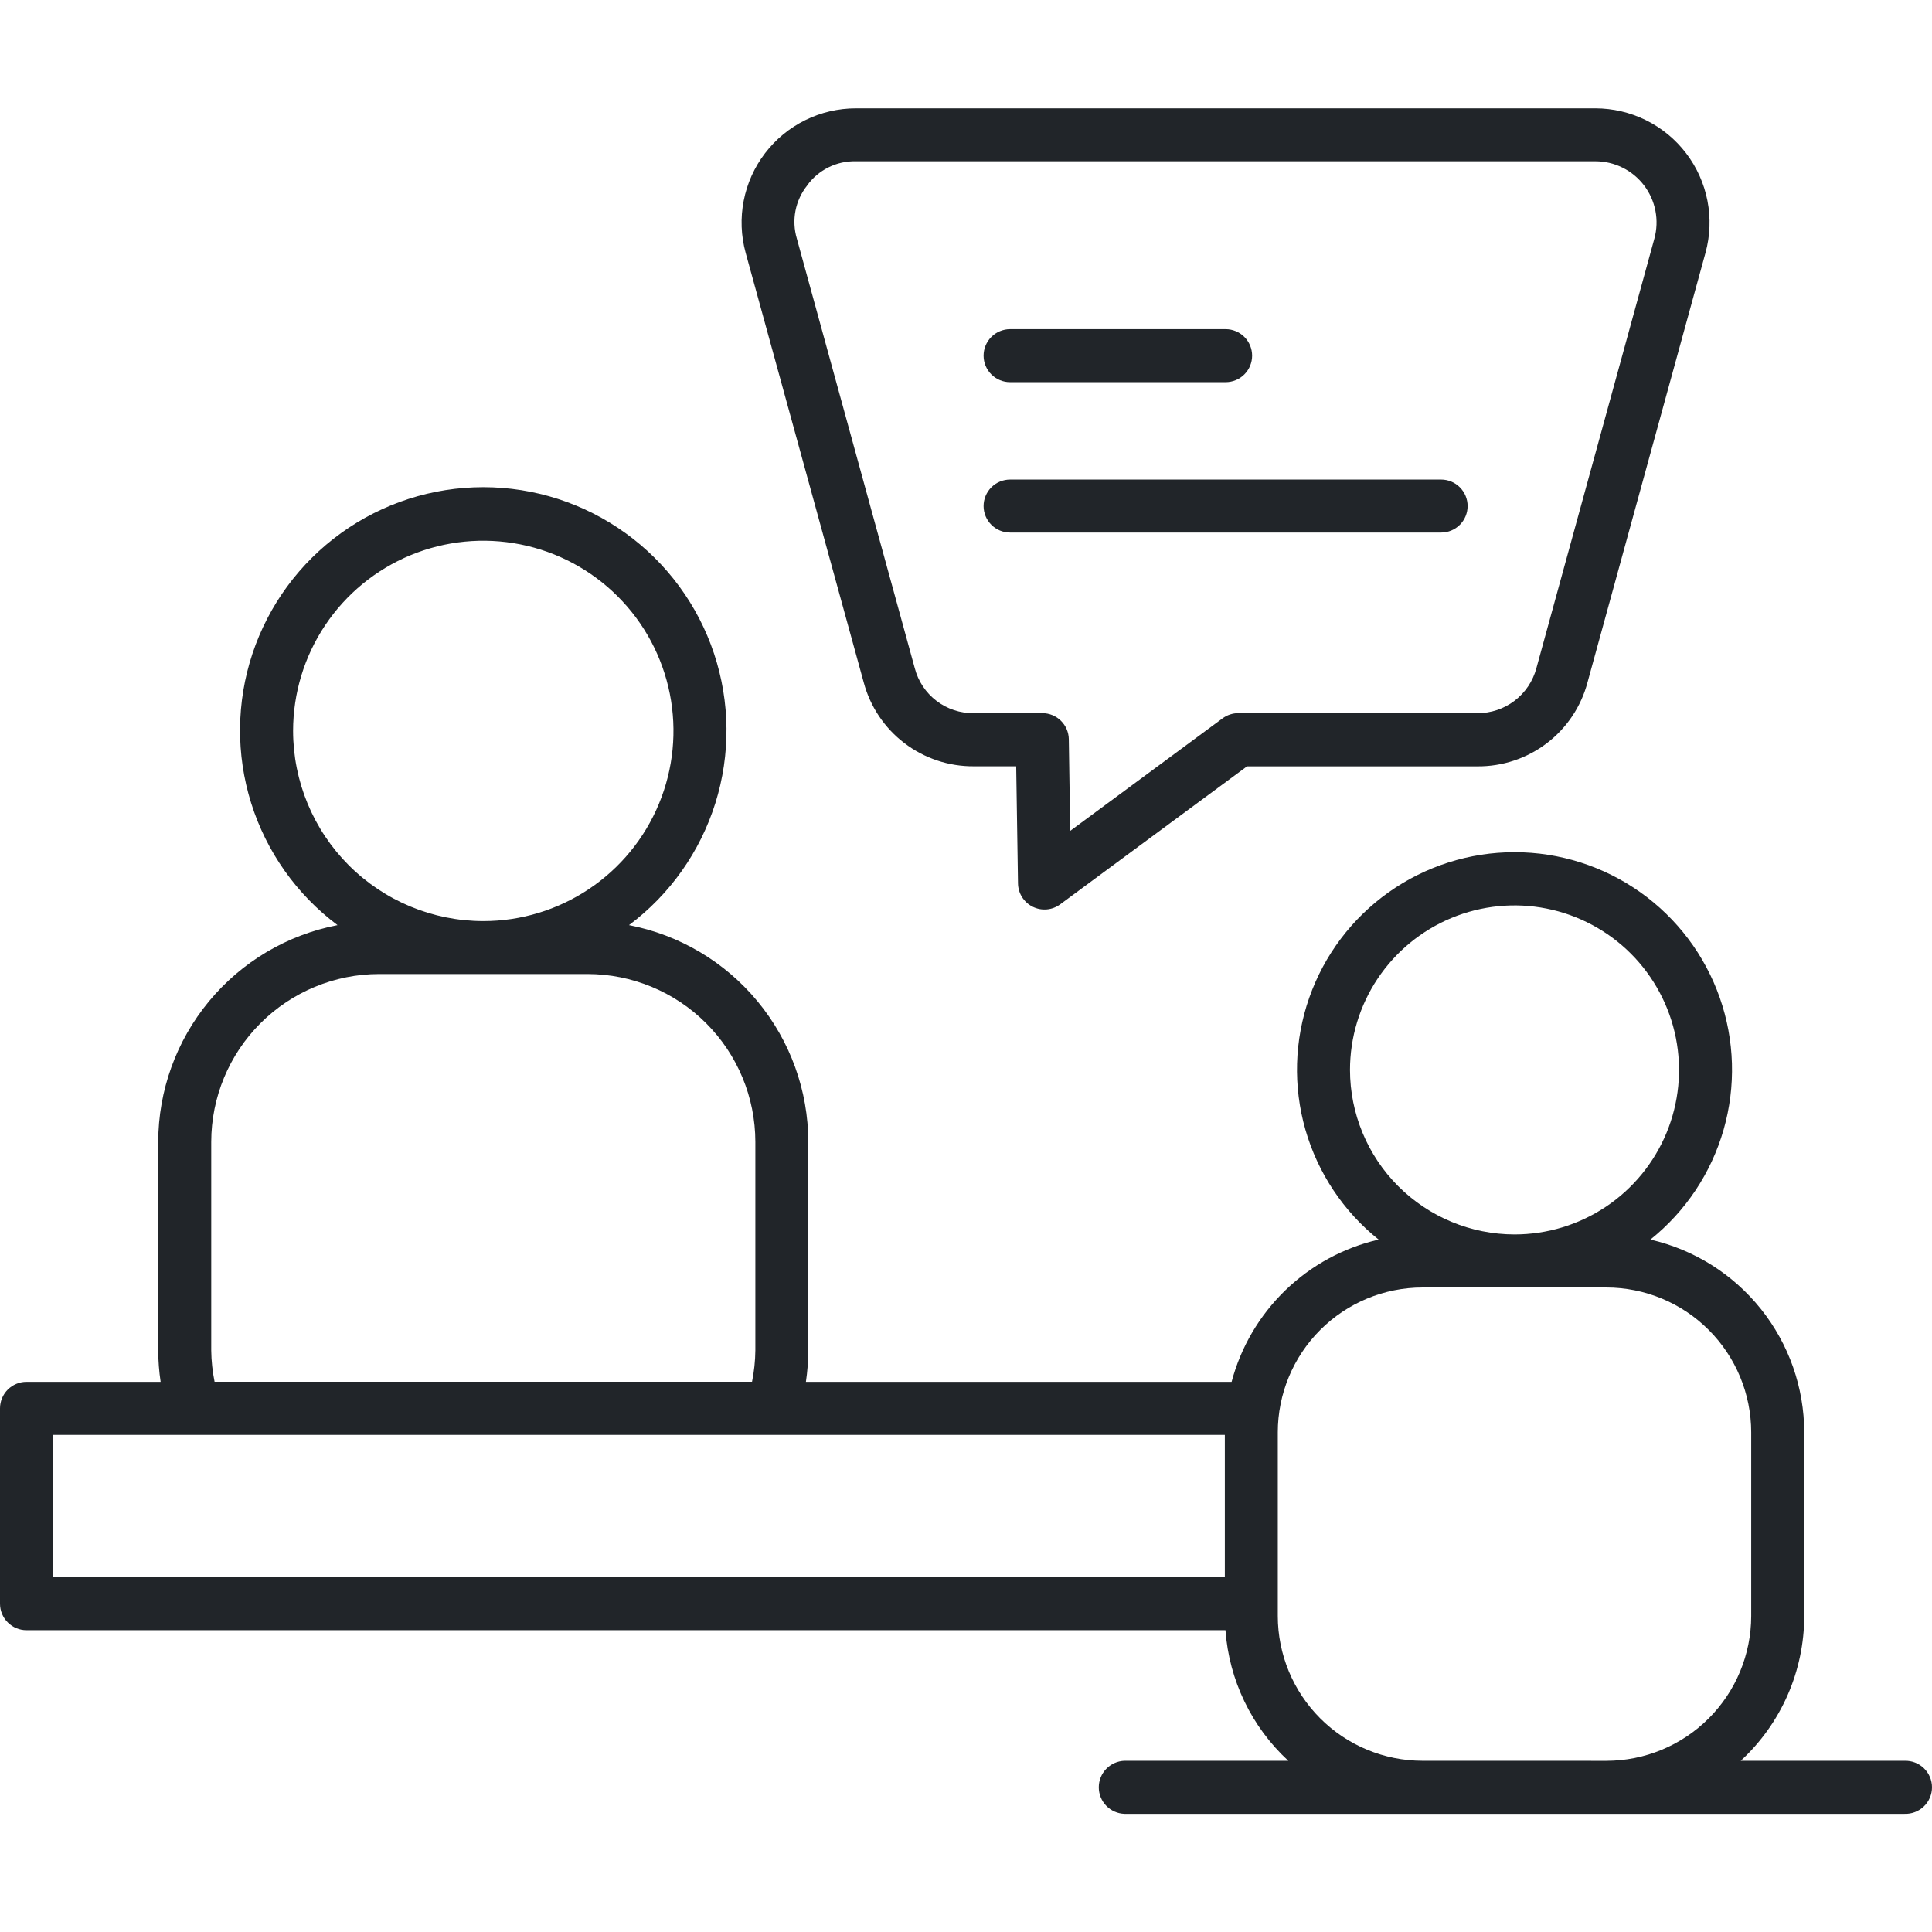 <svg width="107" height="107" viewBox="0 0 107 107" fill="none" xmlns="http://www.w3.org/2000/svg">
<path d="M47.834 37.788C48.191 39.129 48.984 40.314 50.088 41.156C51.192 41.998 52.545 42.45 53.933 42.44H56.28L56.38 48.925C56.384 49.195 56.462 49.459 56.606 49.687C56.75 49.916 56.954 50.1 57.196 50.219C57.438 50.339 57.708 50.39 57.977 50.366C58.246 50.342 58.503 50.244 58.72 50.083L69.064 42.443H81.822C83.21 42.454 84.563 42.003 85.668 41.161C86.772 40.319 87.565 39.133 87.921 37.791L94.456 13.999C94.713 13.06 94.75 12.075 94.564 11.119C94.378 10.164 93.975 9.264 93.384 8.49C92.794 7.716 92.033 7.089 91.161 6.657C90.288 6.225 89.328 6 88.355 6H47.402C46.428 5.999 45.467 6.224 44.594 6.655C43.721 7.087 42.96 7.714 42.369 8.488C41.778 9.262 41.374 10.162 41.188 11.118C41.002 12.074 41.039 13.06 41.296 13.999L47.834 37.788ZM44.705 10.264C45.012 9.842 45.417 9.5 45.886 9.267C46.354 9.035 46.871 8.92 47.394 8.931H88.355C88.876 8.931 89.391 9.051 89.858 9.282C90.326 9.513 90.733 9.849 91.05 10.264C91.366 10.678 91.582 11.16 91.682 11.672C91.782 12.184 91.762 12.712 91.624 13.215L85.09 37.005C84.898 37.724 84.473 38.358 83.882 38.809C83.29 39.26 82.566 39.502 81.822 39.496H68.582C68.268 39.496 67.963 39.597 67.71 39.784L59.272 46.016L59.194 40.942C59.189 40.557 59.032 40.189 58.757 39.918C58.483 39.648 58.113 39.496 57.728 39.496H53.931C53.186 39.508 52.459 39.268 51.866 38.816C51.273 38.365 50.85 37.727 50.663 37.005L44.132 13.215C43.983 12.714 43.957 12.185 44.056 11.672C44.156 11.16 44.379 10.679 44.705 10.271V10.264ZM54.474 19.698C54.474 19.506 54.512 19.314 54.586 19.136C54.66 18.958 54.768 18.796 54.904 18.66C55.041 18.523 55.203 18.415 55.381 18.342C55.559 18.268 55.751 18.23 55.944 18.23H67.878C68.267 18.23 68.641 18.385 68.916 18.66C69.191 18.936 69.346 19.309 69.346 19.698C69.346 20.088 69.191 20.461 68.916 20.736C68.641 21.012 68.267 21.166 67.878 21.166H55.944C55.555 21.167 55.182 21.013 54.907 20.739C54.631 20.465 54.476 20.093 54.474 19.705V19.698ZM54.474 28.027C54.474 27.637 54.629 27.264 54.905 26.988C55.181 26.713 55.554 26.559 55.944 26.559H79.813C80.202 26.559 80.576 26.713 80.851 26.989C81.126 27.264 81.281 27.637 81.281 28.027C81.281 28.416 81.126 28.789 80.851 29.064C80.576 29.34 80.202 29.494 79.813 29.494H55.944C55.555 29.495 55.182 29.341 54.907 29.067C54.631 28.793 54.476 28.421 54.474 28.033V28.027ZM105.482 97.518H96.407C97.515 96.497 98.4 95.257 99.005 93.877C99.61 92.497 99.923 91.007 99.924 89.5V79.328C99.92 76.847 99.075 74.441 97.528 72.502C95.98 70.563 93.821 69.206 91.403 68.652C93.352 67.093 94.769 64.966 95.458 62.567C96.146 60.167 96.072 57.613 95.246 55.257C94.42 52.901 92.882 50.86 90.846 49.416C88.809 47.972 86.374 47.197 83.878 47.197C81.382 47.197 78.947 47.972 76.91 49.416C74.874 50.86 73.336 52.901 72.51 55.257C71.684 57.613 71.61 60.167 72.298 62.567C72.987 64.966 74.404 67.093 76.353 68.652C74.408 69.101 72.622 70.072 71.187 71.46C69.752 72.848 68.723 74.601 68.21 76.531H44.634C44.719 75.955 44.764 75.373 44.767 74.791V63.244C44.762 60.401 43.768 57.648 41.956 55.458C40.145 53.267 37.627 51.775 34.836 51.236C37.1 49.542 38.774 47.177 39.62 44.478C40.465 41.779 40.439 38.882 39.546 36.198C38.653 33.514 36.938 31.18 34.644 29.526C32.35 27.871 29.593 26.981 26.765 26.981C23.936 26.981 21.18 27.871 18.886 29.526C16.591 31.18 14.876 33.514 13.983 36.198C13.09 38.882 13.065 41.779 13.91 44.478C14.756 47.177 16.429 49.542 18.694 51.236C15.902 51.774 13.385 53.266 11.573 55.457C9.761 57.648 8.768 60.401 8.763 63.244V74.791C8.765 75.373 8.81 75.955 8.896 76.531H1.469C1.08 76.531 0.706 76.686 0.43 76.961C0.155 77.237 0 77.611 0 78V88.818C0 89.208 0.155 89.581 0.431 89.856C0.707 90.132 1.08 90.286 1.469 90.286H67.87C68.07 93.051 69.314 95.637 71.35 97.518H62.275C61.894 97.531 61.533 97.691 61.268 97.965C61.002 98.239 60.854 98.606 60.854 98.987C60.854 99.368 61.002 99.735 61.268 100.009C61.533 100.283 61.894 100.443 62.275 100.456H105.482C105.679 100.462 105.875 100.429 106.059 100.358C106.243 100.287 106.411 100.18 106.552 100.043C106.694 99.906 106.807 99.742 106.883 99.56C106.96 99.379 107 99.184 107 98.987C107 98.79 106.96 98.595 106.883 98.413C106.807 98.232 106.694 98.068 106.552 97.931C106.411 97.794 106.243 97.687 106.059 97.616C105.875 97.545 105.679 97.512 105.482 97.518ZM74.767 59.256C74.767 57.454 75.301 55.693 76.302 54.194C77.304 52.696 78.727 51.528 80.391 50.838C82.056 50.149 83.888 49.968 85.656 50.32C87.423 50.672 89.046 51.539 90.321 52.813C91.595 54.088 92.463 55.711 92.814 57.478C93.166 59.246 92.985 61.078 92.296 62.743C91.606 64.408 90.438 65.831 88.94 66.832C87.442 67.833 85.68 68.367 83.878 68.367C81.463 68.364 79.147 67.403 77.439 65.695C75.731 63.987 74.77 61.671 74.767 59.256ZM16.232 40.478C16.233 38.395 16.851 36.359 18.009 34.627C19.166 32.895 20.811 31.545 22.736 30.748C24.661 29.951 26.779 29.743 28.822 30.15C30.865 30.556 32.742 31.56 34.215 33.033C35.688 34.506 36.691 36.383 37.097 38.427C37.503 40.47 37.294 42.588 36.496 44.512C35.699 46.437 34.349 48.082 32.616 49.239C30.884 50.396 28.847 51.014 26.764 51.013C23.971 51.01 21.294 49.899 19.319 47.924C17.345 45.949 16.235 43.271 16.232 40.478ZM11.699 74.786V63.239C11.702 60.775 12.682 58.412 14.425 56.67C16.167 54.928 18.529 53.947 20.994 53.944H32.541C35.005 53.947 37.367 54.928 39.109 56.67C40.852 58.413 41.831 60.775 41.834 63.239V74.786C41.828 75.371 41.766 75.953 41.65 76.526H11.884C11.768 75.953 11.706 75.371 11.699 74.786ZM67.835 87.347H2.937V79.467H67.835V87.347ZM78.785 97.518C76.659 97.516 74.621 96.671 73.118 95.167C71.615 93.664 70.77 91.626 70.768 89.5V79.328C70.769 77.201 71.614 75.162 73.117 73.658C74.62 72.153 76.658 71.307 78.785 71.305H88.962C91.09 71.306 93.13 72.151 94.634 73.656C96.139 75.16 96.985 77.2 96.987 79.328V89.502C96.984 91.628 96.138 93.666 94.635 95.169C93.131 96.672 91.093 97.518 88.967 97.52L78.785 97.518Z" fill="#212529"/>
</svg>
